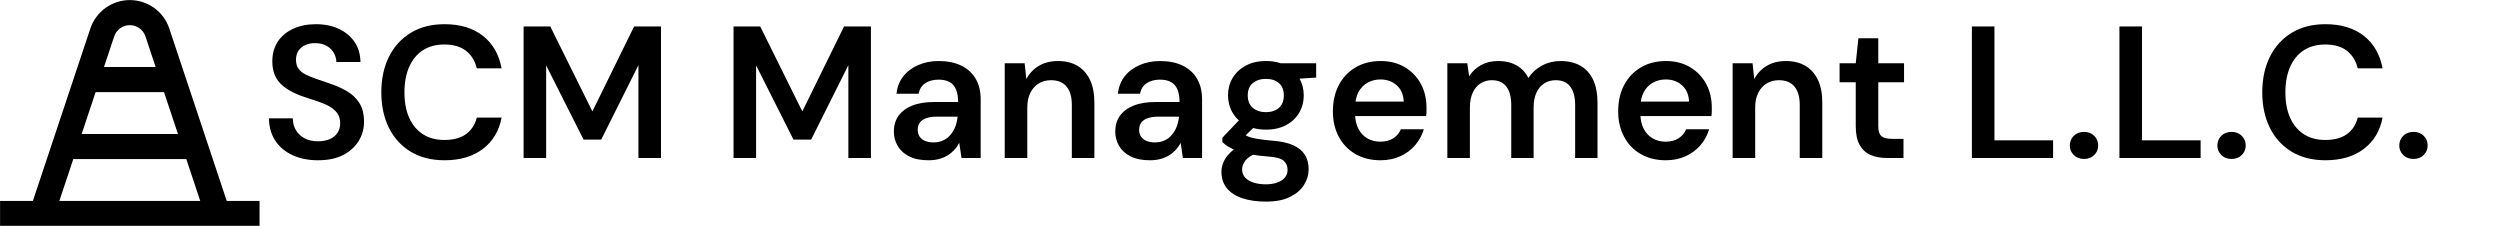 <svg baseProfile="full" height="28" version="1.1" viewBox="0 0 310 28" width="310" xmlns="http://www.w3.org/2000/svg" xmlns:ev="http://www.w3.org/2001/xml-events" xmlns:xlink="http://www.w3.org/1999/xlink"><defs /><g transform="translate(-9.854, -11.932)"><path d="M 81.0,71.0 L 73.16,71.0 L 59.43,29.789 C 58.075,25.738 54.278,23.008 50.004,23.008 C 45.731,23.008 41.938,25.738 40.579,29.789 L 26.841,71.0 L 19.001,71.0 L 19.001,77.0 L 81.001,77.0 L 81.0,71.0 M 61.5,55.0 L 38.5,55.0 L 41.828,45.0 L 58.172,45.0 L 61.5,55.0 M 50.0,29.0 C 51.695,28.996 53.203,30.078 53.738,31.691 L 56.172,39.0 L 43.828,39.0 L 46.269,31.691 C 46.804,30.082 48.308,29.0 50,29.0 L 50.0,29.0 M 36.5,61.0 L 63.5,61.0 L 66.828,71.0 L 33.16,71.0 L 36.5,61.0" fill="rgb(0,0,0)" transform="scale(0.519)" /><path d="M7.131 16.873Q5.36 16.873 3.985 16.244Q2.61 15.614 1.841 14.449Q1.072 13.284 1.049 11.676H4.008Q4.008 12.492 4.393 13.132Q4.778 13.773 5.465 14.146Q6.153 14.519 7.131 14.519Q7.97 14.519 8.588 14.251Q9.206 13.983 9.543 13.482Q9.881 12.981 9.881 12.305Q9.881 11.536 9.52 11.035Q9.159 10.534 8.53 10.184Q7.9 9.835 7.085 9.567Q6.269 9.299 5.36 8.996Q3.426 8.343 2.447 7.329Q1.468 6.316 1.468 4.614Q1.468 3.193 2.144 2.167Q2.82 1.142 4.043 0.571Q5.267 0.0 6.875 0.0Q8.506 0.0 9.73 0.583Q10.953 1.165 11.664 2.202Q12.375 3.239 12.398 4.684H9.415Q9.392 4.078 9.089 3.554Q8.786 3.03 8.215 2.692Q7.644 2.354 6.828 2.354Q6.129 2.331 5.582 2.575Q5.034 2.82 4.719 3.274Q4.405 3.729 4.405 4.405Q4.405 5.057 4.696 5.488Q4.987 5.919 5.547 6.211Q6.106 6.502 6.852 6.758Q7.597 7.015 8.483 7.318Q9.695 7.714 10.685 8.285Q11.676 8.856 12.258 9.765Q12.841 10.674 12.841 12.119Q12.841 13.377 12.189 14.461Q11.536 15.544 10.278 16.209Q9.019 16.873 7.131 16.873Z M22.816 16.873Q20.392 16.873 18.632 15.812Q16.873 14.752 15.929 12.853Q14.985 10.953 14.985 8.46Q14.985 5.943 15.929 4.043Q16.873 2.144 18.632 1.072Q20.392 0.0 22.816 0.0Q25.729 0.0 27.57 1.433Q29.411 2.867 29.9 5.477H26.824Q26.498 4.102 25.496 3.309Q24.494 2.517 22.792 2.517Q21.254 2.517 20.147 3.228Q19.04 3.939 18.446 5.279Q17.852 6.619 17.852 8.46Q17.852 10.301 18.446 11.618Q19.04 12.934 20.147 13.645Q21.254 14.356 22.792 14.356Q24.494 14.356 25.496 13.622Q26.498 12.888 26.824 11.583H29.9Q29.434 14.053 27.582 15.463Q25.729 16.873 22.816 16.873Z M32.627 16.593V0.28H35.936L41.157 10.814L46.331 0.28H49.663V16.593H46.867V5.081L42.252 14.309H40.061L35.424 5.104V16.593Z  M58.659 16.593V0.28H61.968L67.189 10.814L72.362 0.28H75.695V16.593H72.898V5.081L68.284 14.309H66.093L61.456 5.104V16.593Z M82.826 16.873Q81.381 16.873 80.426 16.383Q79.47 15.894 79.004 15.078Q78.538 14.263 78.538 13.307Q78.538 12.189 79.109 11.373Q79.68 10.557 80.799 10.103Q81.917 9.648 83.549 9.648H86.508Q86.508 8.716 86.252 8.099Q85.996 7.481 85.46 7.178Q84.924 6.875 84.085 6.875Q83.129 6.875 82.453 7.306Q81.778 7.737 81.614 8.623H78.864Q79.004 7.364 79.703 6.467Q80.403 5.57 81.556 5.069Q82.71 4.568 84.085 4.568Q85.739 4.568 86.905 5.139Q88.07 5.71 88.688 6.77Q89.305 7.831 89.305 9.322V16.593H86.928L86.648 14.706Q86.415 15.172 86.054 15.568Q85.693 15.964 85.227 16.255Q84.761 16.547 84.166 16.71Q83.572 16.873 82.826 16.873ZM83.456 14.659Q84.131 14.659 84.656 14.414Q85.18 14.169 85.565 13.715Q85.949 13.261 86.159 12.701Q86.369 12.142 86.439 11.513V11.466H83.852Q83.036 11.466 82.5 11.676Q81.964 11.886 81.731 12.247Q81.498 12.608 81.498 13.097Q81.498 13.587 81.731 13.936Q81.964 14.286 82.407 14.472Q82.85 14.659 83.456 14.659Z M92.288 16.593V4.847H94.758L94.968 6.805Q95.504 5.78 96.506 5.174Q97.508 4.568 98.883 4.568Q100.305 4.568 101.307 5.162Q102.309 5.756 102.857 6.898Q103.405 8.04 103.405 9.742V16.593H100.608V9.998Q100.608 8.53 99.956 7.737Q99.303 6.945 98.021 6.945Q97.182 6.945 96.518 7.341Q95.854 7.737 95.469 8.495Q95.085 9.252 95.085 10.324V16.593Z M110.28 16.873Q108.835 16.873 107.879 16.383Q106.924 15.894 106.458 15.078Q105.992 14.263 105.992 13.307Q105.992 12.189 106.562 11.373Q107.133 10.557 108.252 10.103Q109.371 9.648 111.002 9.648H113.962Q113.962 8.716 113.706 8.099Q113.449 7.481 112.913 7.178Q112.377 6.875 111.538 6.875Q110.583 6.875 109.907 7.306Q109.231 7.737 109.068 8.623H106.318Q106.458 7.364 107.157 6.467Q107.856 5.57 109.01 5.069Q110.163 4.568 111.538 4.568Q113.193 4.568 114.358 5.139Q115.523 5.71 116.141 6.77Q116.758 7.831 116.758 9.322V16.593H114.381L114.102 14.706Q113.869 15.172 113.507 15.568Q113.146 15.964 112.68 16.255Q112.214 16.547 111.62 16.71Q111.025 16.873 110.28 16.873ZM110.909 14.659Q111.585 14.659 112.109 14.414Q112.633 14.169 113.018 13.715Q113.403 13.261 113.612 12.701Q113.822 12.142 113.892 11.513V11.466H111.305Q110.489 11.466 109.953 11.676Q109.417 11.886 109.184 12.247Q108.951 12.608 108.951 13.097Q108.951 13.587 109.184 13.936Q109.417 14.286 109.86 14.472Q110.303 14.659 110.909 14.659Z M124.682 22.0Q123.028 22.0 121.781 21.592Q120.534 21.184 119.846 20.357Q119.159 19.53 119.159 18.294Q119.159 17.572 119.52 16.885Q119.881 16.197 120.615 15.603Q121.35 15.008 122.492 14.566L123.727 15.917Q122.608 16.314 122.165 16.873Q121.722 17.432 121.722 18.015Q121.722 18.621 122.107 19.029Q122.492 19.436 123.156 19.646Q123.82 19.856 124.659 19.856Q125.475 19.856 126.081 19.635Q126.686 19.413 127.024 19.017Q127.362 18.621 127.362 18.061Q127.362 17.362 126.873 16.931Q126.383 16.5 124.939 16.407Q123.703 16.314 122.771 16.139Q121.839 15.964 121.175 15.731Q120.511 15.498 120.044 15.207Q119.578 14.915 119.275 14.612V14.076L121.722 11.513L123.797 12.189L121.047 14.869L121.769 13.517Q122.002 13.68 122.247 13.82Q122.492 13.96 122.876 14.065Q123.261 14.169 123.89 14.263Q124.519 14.356 125.521 14.449Q127.083 14.566 128.061 15.008Q129.04 15.451 129.506 16.197Q129.972 16.943 129.972 17.992Q129.972 19.017 129.401 19.926Q128.831 20.835 127.665 21.417Q126.5 22.0 124.682 22.0ZM124.682 13.074Q123.214 13.074 122.154 12.503Q121.093 11.932 120.534 10.965Q119.975 9.998 119.975 8.833Q119.975 7.644 120.534 6.689Q121.093 5.733 122.154 5.15Q123.214 4.568 124.682 4.568Q126.15 4.568 127.199 5.15Q128.248 5.733 128.807 6.689Q129.367 7.644 129.367 8.833Q129.367 9.998 128.807 10.965Q128.248 11.932 127.199 12.503Q126.15 13.074 124.682 13.074ZM124.682 10.907Q125.684 10.907 126.29 10.371Q126.896 9.835 126.896 8.833Q126.896 7.831 126.29 7.306Q125.684 6.782 124.682 6.782Q123.68 6.782 123.051 7.306Q122.422 7.831 122.422 8.833Q122.422 9.835 123.051 10.371Q123.68 10.907 124.682 10.907ZM126.617 6.898 126.081 4.847H130.905V6.619Z M138.875 16.873Q137.127 16.873 135.799 16.115Q134.47 15.358 133.725 13.983Q132.979 12.608 132.979 10.814Q132.979 8.949 133.713 7.551Q134.447 6.153 135.787 5.36Q137.127 4.568 138.898 4.568Q140.623 4.568 141.905 5.337Q143.186 6.106 143.886 7.399Q144.585 8.693 144.585 10.301Q144.585 10.534 144.585 10.814Q144.585 11.093 144.538 11.396H134.983V9.602H141.765Q141.718 8.32 140.903 7.586Q140.087 6.852 138.875 6.852Q138.013 6.852 137.29 7.248Q136.568 7.644 136.148 8.425Q135.729 9.206 135.729 10.394V11.07Q135.729 12.165 136.137 12.958Q136.544 13.75 137.255 14.158Q137.966 14.566 138.852 14.566Q139.831 14.566 140.471 14.146Q141.112 13.727 141.415 13.028H144.258Q143.932 14.123 143.186 14.997Q142.441 15.871 141.345 16.372Q140.25 16.873 138.875 16.873Z M147.172 16.593V4.847H149.642L149.875 6.456Q150.434 5.57 151.355 5.069Q152.275 4.568 153.464 4.568Q154.35 4.568 155.06 4.801Q155.771 5.034 156.319 5.5Q156.867 5.966 157.216 6.665Q157.869 5.686 158.917 5.127Q159.966 4.568 161.201 4.568Q162.669 4.568 163.695 5.162Q164.72 5.756 165.256 6.91Q165.792 8.064 165.792 9.742V16.593H163.019V10.021Q163.019 8.53 162.413 7.737Q161.807 6.945 160.619 6.945Q159.803 6.945 159.185 7.341Q158.568 7.737 158.218 8.495Q157.869 9.252 157.869 10.347V16.593H155.095V10.021Q155.095 8.53 154.489 7.737Q153.883 6.945 152.672 6.945Q151.903 6.945 151.285 7.341Q150.667 7.737 150.318 8.495Q149.968 9.252 149.968 10.347V16.593Z M174.252 16.873Q172.504 16.873 171.176 16.115Q169.847 15.358 169.102 13.983Q168.356 12.608 168.356 10.814Q168.356 8.949 169.09 7.551Q169.824 6.153 171.164 5.36Q172.504 4.568 174.275 4.568Q176.0 4.568 177.282 5.337Q178.564 6.106 179.263 7.399Q179.962 8.693 179.962 10.301Q179.962 10.534 179.962 10.814Q179.962 11.093 179.915 11.396H170.36V9.602H177.142Q177.095 8.32 176.28 7.586Q175.464 6.852 174.252 6.852Q173.39 6.852 172.667 7.248Q171.945 7.644 171.525 8.425Q171.106 9.206 171.106 10.394V11.07Q171.106 12.165 171.514 12.958Q171.922 13.75 172.632 14.158Q173.343 14.566 174.229 14.566Q175.208 14.566 175.849 14.146Q176.489 13.727 176.792 13.028H179.636Q179.309 14.123 178.564 14.997Q177.818 15.871 176.722 16.372Q175.627 16.873 174.252 16.873Z M182.549 16.593V4.847H185.019L185.229 6.805Q185.765 5.78 186.767 5.174Q187.769 4.568 189.144 4.568Q190.566 4.568 191.568 5.162Q192.57 5.756 193.118 6.898Q193.665 8.04 193.665 9.742V16.593H190.869V9.998Q190.869 8.53 190.216 7.737Q189.564 6.945 188.282 6.945Q187.443 6.945 186.779 7.341Q186.114 7.737 185.73 8.495Q185.345 9.252 185.345 10.324V16.593Z M201.729 16.593Q200.54 16.593 199.666 16.22Q198.792 15.847 198.303 14.985Q197.814 14.123 197.814 12.655V7.201H195.809V4.847H197.814L198.14 1.748H200.61V4.847H203.803V7.201H200.61V12.655Q200.61 13.54 200.995 13.878Q201.379 14.216 202.288 14.216H203.733V16.593Z  M212.216 16.593V0.28H215.013V14.403H222.284V16.593Z M226.129 16.71Q225.337 16.71 224.847 16.22Q224.358 15.731 224.358 15.055Q224.358 14.333 224.847 13.843Q225.337 13.354 226.129 13.354Q226.898 13.354 227.388 13.843Q227.877 14.333 227.877 15.055Q227.877 15.731 227.388 16.22Q226.898 16.71 226.129 16.71Z M230.511 16.593V0.28H233.307V14.403H240.578V16.593Z M244.424 16.71Q243.631 16.71 243.142 16.22Q242.653 15.731 242.653 15.055Q242.653 14.333 243.142 13.843Q243.631 13.354 244.424 13.354Q245.193 13.354 245.682 13.843Q246.172 14.333 246.172 15.055Q246.172 15.731 245.682 16.22Q245.193 16.71 244.424 16.71Z M256.053 16.873Q253.629 16.873 251.87 15.812Q250.11 14.752 249.166 12.853Q248.222 10.953 248.222 8.46Q248.222 5.943 249.166 4.043Q250.11 2.144 251.87 1.072Q253.629 0.0 256.053 0.0Q258.966 0.0 260.807 1.433Q262.648 2.867 263.138 5.477H260.061Q259.735 4.102 258.733 3.309Q257.731 2.517 256.03 2.517Q254.492 2.517 253.385 3.228Q252.278 3.939 251.683 5.279Q251.089 6.619 251.089 8.46Q251.089 10.301 251.683 11.618Q252.278 12.934 253.385 13.645Q254.492 14.356 256.03 14.356Q257.731 14.356 258.733 13.622Q259.735 12.888 260.061 11.583H263.138Q262.672 14.053 260.819 15.463Q258.966 16.873 256.053 16.873Z M266.983 16.71Q266.191 16.71 265.701 16.22Q265.212 15.731 265.212 15.055Q265.212 14.333 265.701 13.843Q266.191 13.354 266.983 13.354Q267.752 13.354 268.242 13.843Q268.731 14.333 268.731 15.055Q268.731 15.731 268.242 16.22Q267.752 16.71 266.983 16.71Z " fill="rgb(0,0,0)" transform="translate(42.153, 14.932)" /></g></svg>